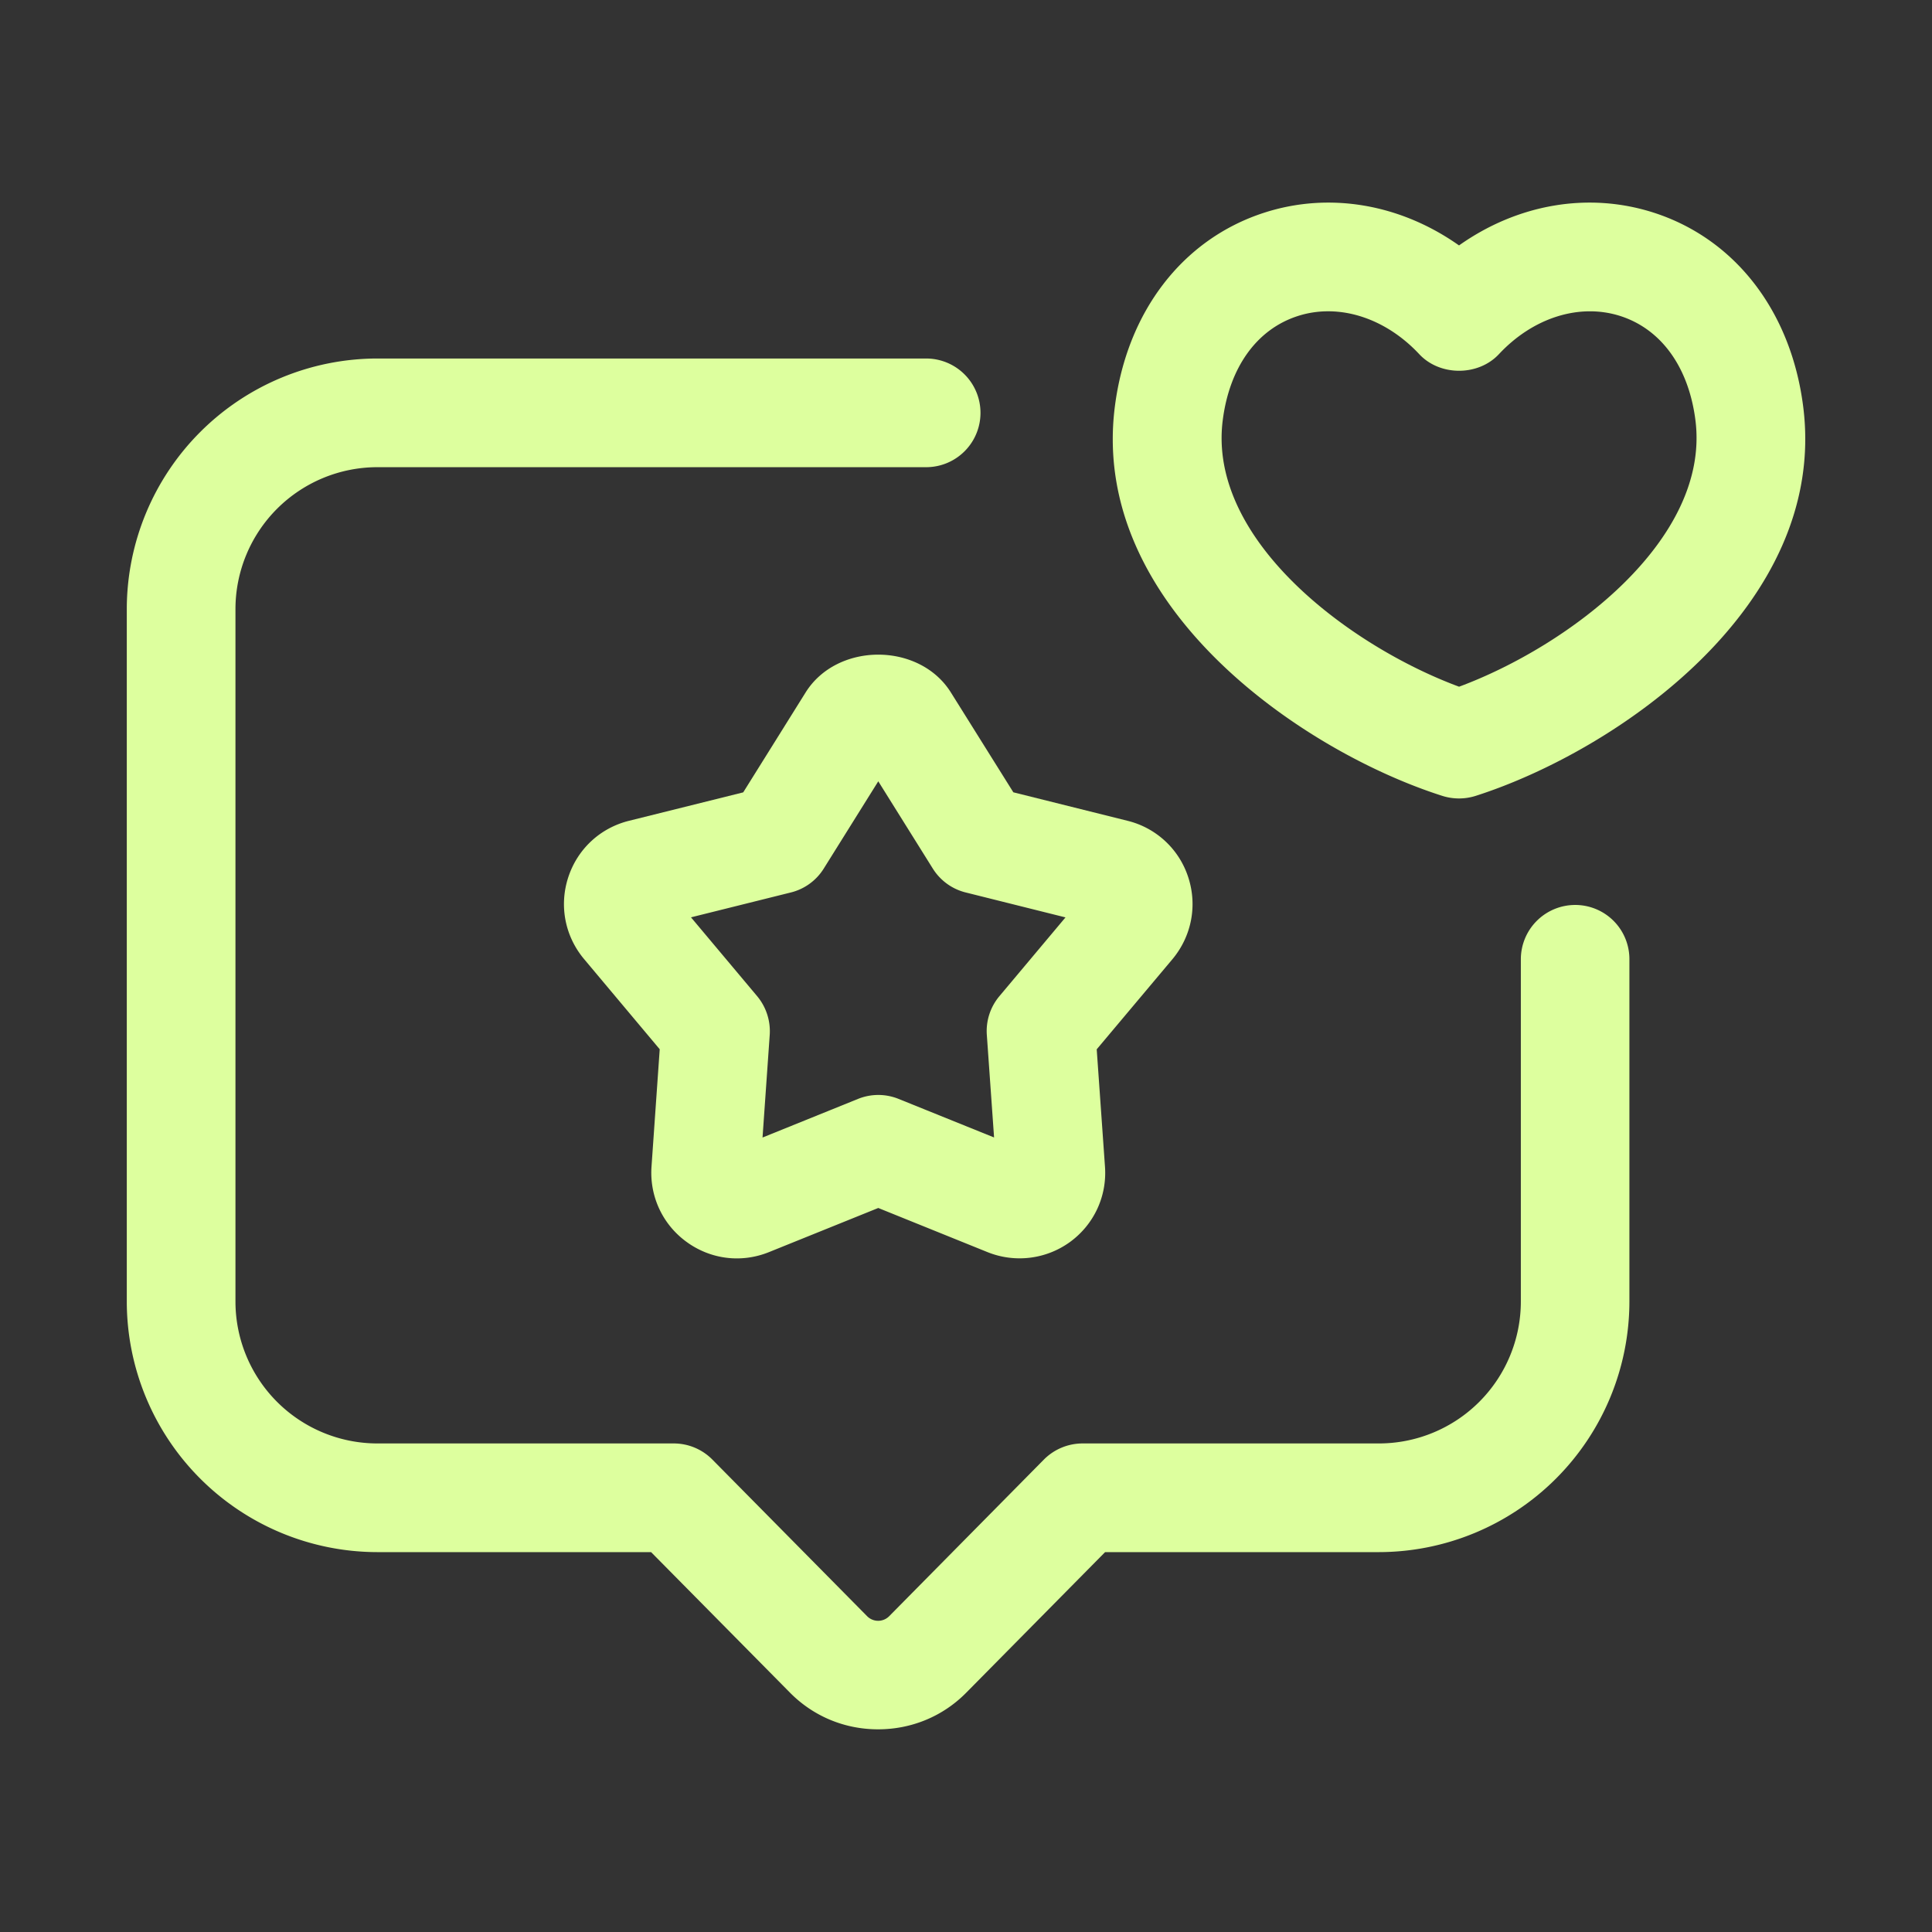<?xml version="1.0" encoding="UTF-8"?> <svg xmlns="http://www.w3.org/2000/svg" xmlns:xlink="http://www.w3.org/1999/xlink" version="1.1" width="512" height="512" x="0" y="0" viewBox="0 0 32 32" style="enable-background:new 0 0 512 512" xml:space="preserve" class=""><rect x="0" y="0" width="32" height="32" fill="#333333" stroke="none"/><g><path d="M19.682 14.533a1.41 1.41 0 0 0-1.006-.938l-1.892-.472-1.034-1.653c-.522-.836-1.885-.836-2.407 0l-1.033 1.654-1.892.471c-.479.119-.855.47-1.007.939s-.053.974.263 1.351l1.253 1.494-.136 1.945c-.034.49.183.957.581 1.246.398.29.909.354 1.367.168l1.808-.73 1.809.731a1.423 1.423 0 0 0 1.367-.168c.397-.29.614-.757.579-1.247l-.137-1.944 1.256-1.495c.315-.379.413-.884.261-1.352zM16.553 16.5a.898.898 0 0 0-.208.642l.12 1.698-1.58-.638a.896.896 0 0 0-.675 0l-1.58.639.119-1.7a.906.906 0 0 0-.208-.641l-1.096-1.306 1.654-.412a.895.895 0 0 0 .545-.396l.903-1.445.903 1.445c.124.198.319.34.545.396l1.653.413z" fill="#ddff9e" opacity="1" data-original="#000000" class=""></path><path d="M26.09 14.989a.9.9 0 0 0-.9.9v5.669a2.352 2.352 0 0 1-2.35 2.35h-4.91a.905.905 0 0 0-.641.268l-2.562 2.594a.257.257 0 0 1-.367-.003l-2.56-2.591a.9.9 0 0 0-.64-.268H6.25a2.352 2.352 0 0 1-2.35-2.35v-11.47a2.352 2.352 0 0 1 2.35-2.35h9.09a.9.9 0 0 0 0-1.8H6.25a4.155 4.155 0 0 0-4.15 4.15v11.47a4.155 4.155 0 0 0 4.15 4.15h4.534l2.292 2.319c.388.397.909.616 1.468.616.559 0 1.08-.219 1.465-.612l2.295-2.323h4.534a4.155 4.155 0 0 0 4.15-4.15v-5.669a.897.897 0 0 0-.898-.9z" fill="#ddff9e" opacity="1" data-original="#000000" class=""></path><path d="M29.867 6.738c-.199-1.577-1.124-2.779-2.474-3.215-1.089-.351-2.263-.14-3.227.542-.965-.682-2.141-.893-3.227-.542-1.35.436-2.274 1.638-2.474 3.215-.418 3.302 3.106 5.706 5.427 6.445a.914.914 0 0 0 .547 0c2.321-.741 5.844-3.146 5.428-6.445zm-5.7 4.636c-1.817-.673-4.165-2.433-3.915-4.41.111-.88.564-1.51 1.242-1.729.163-.053.333-.079.504-.079.533 0 1.081.251 1.511.712.343.365.975.363 1.316 0 .567-.608 1.337-.851 2.015-.633.678.219 1.131.849 1.242 1.728.248 1.976-2.099 3.737-3.915 4.411z" fill="#ddff9e" opacity="1" data-original="#000000" class=""></path></g></svg> 